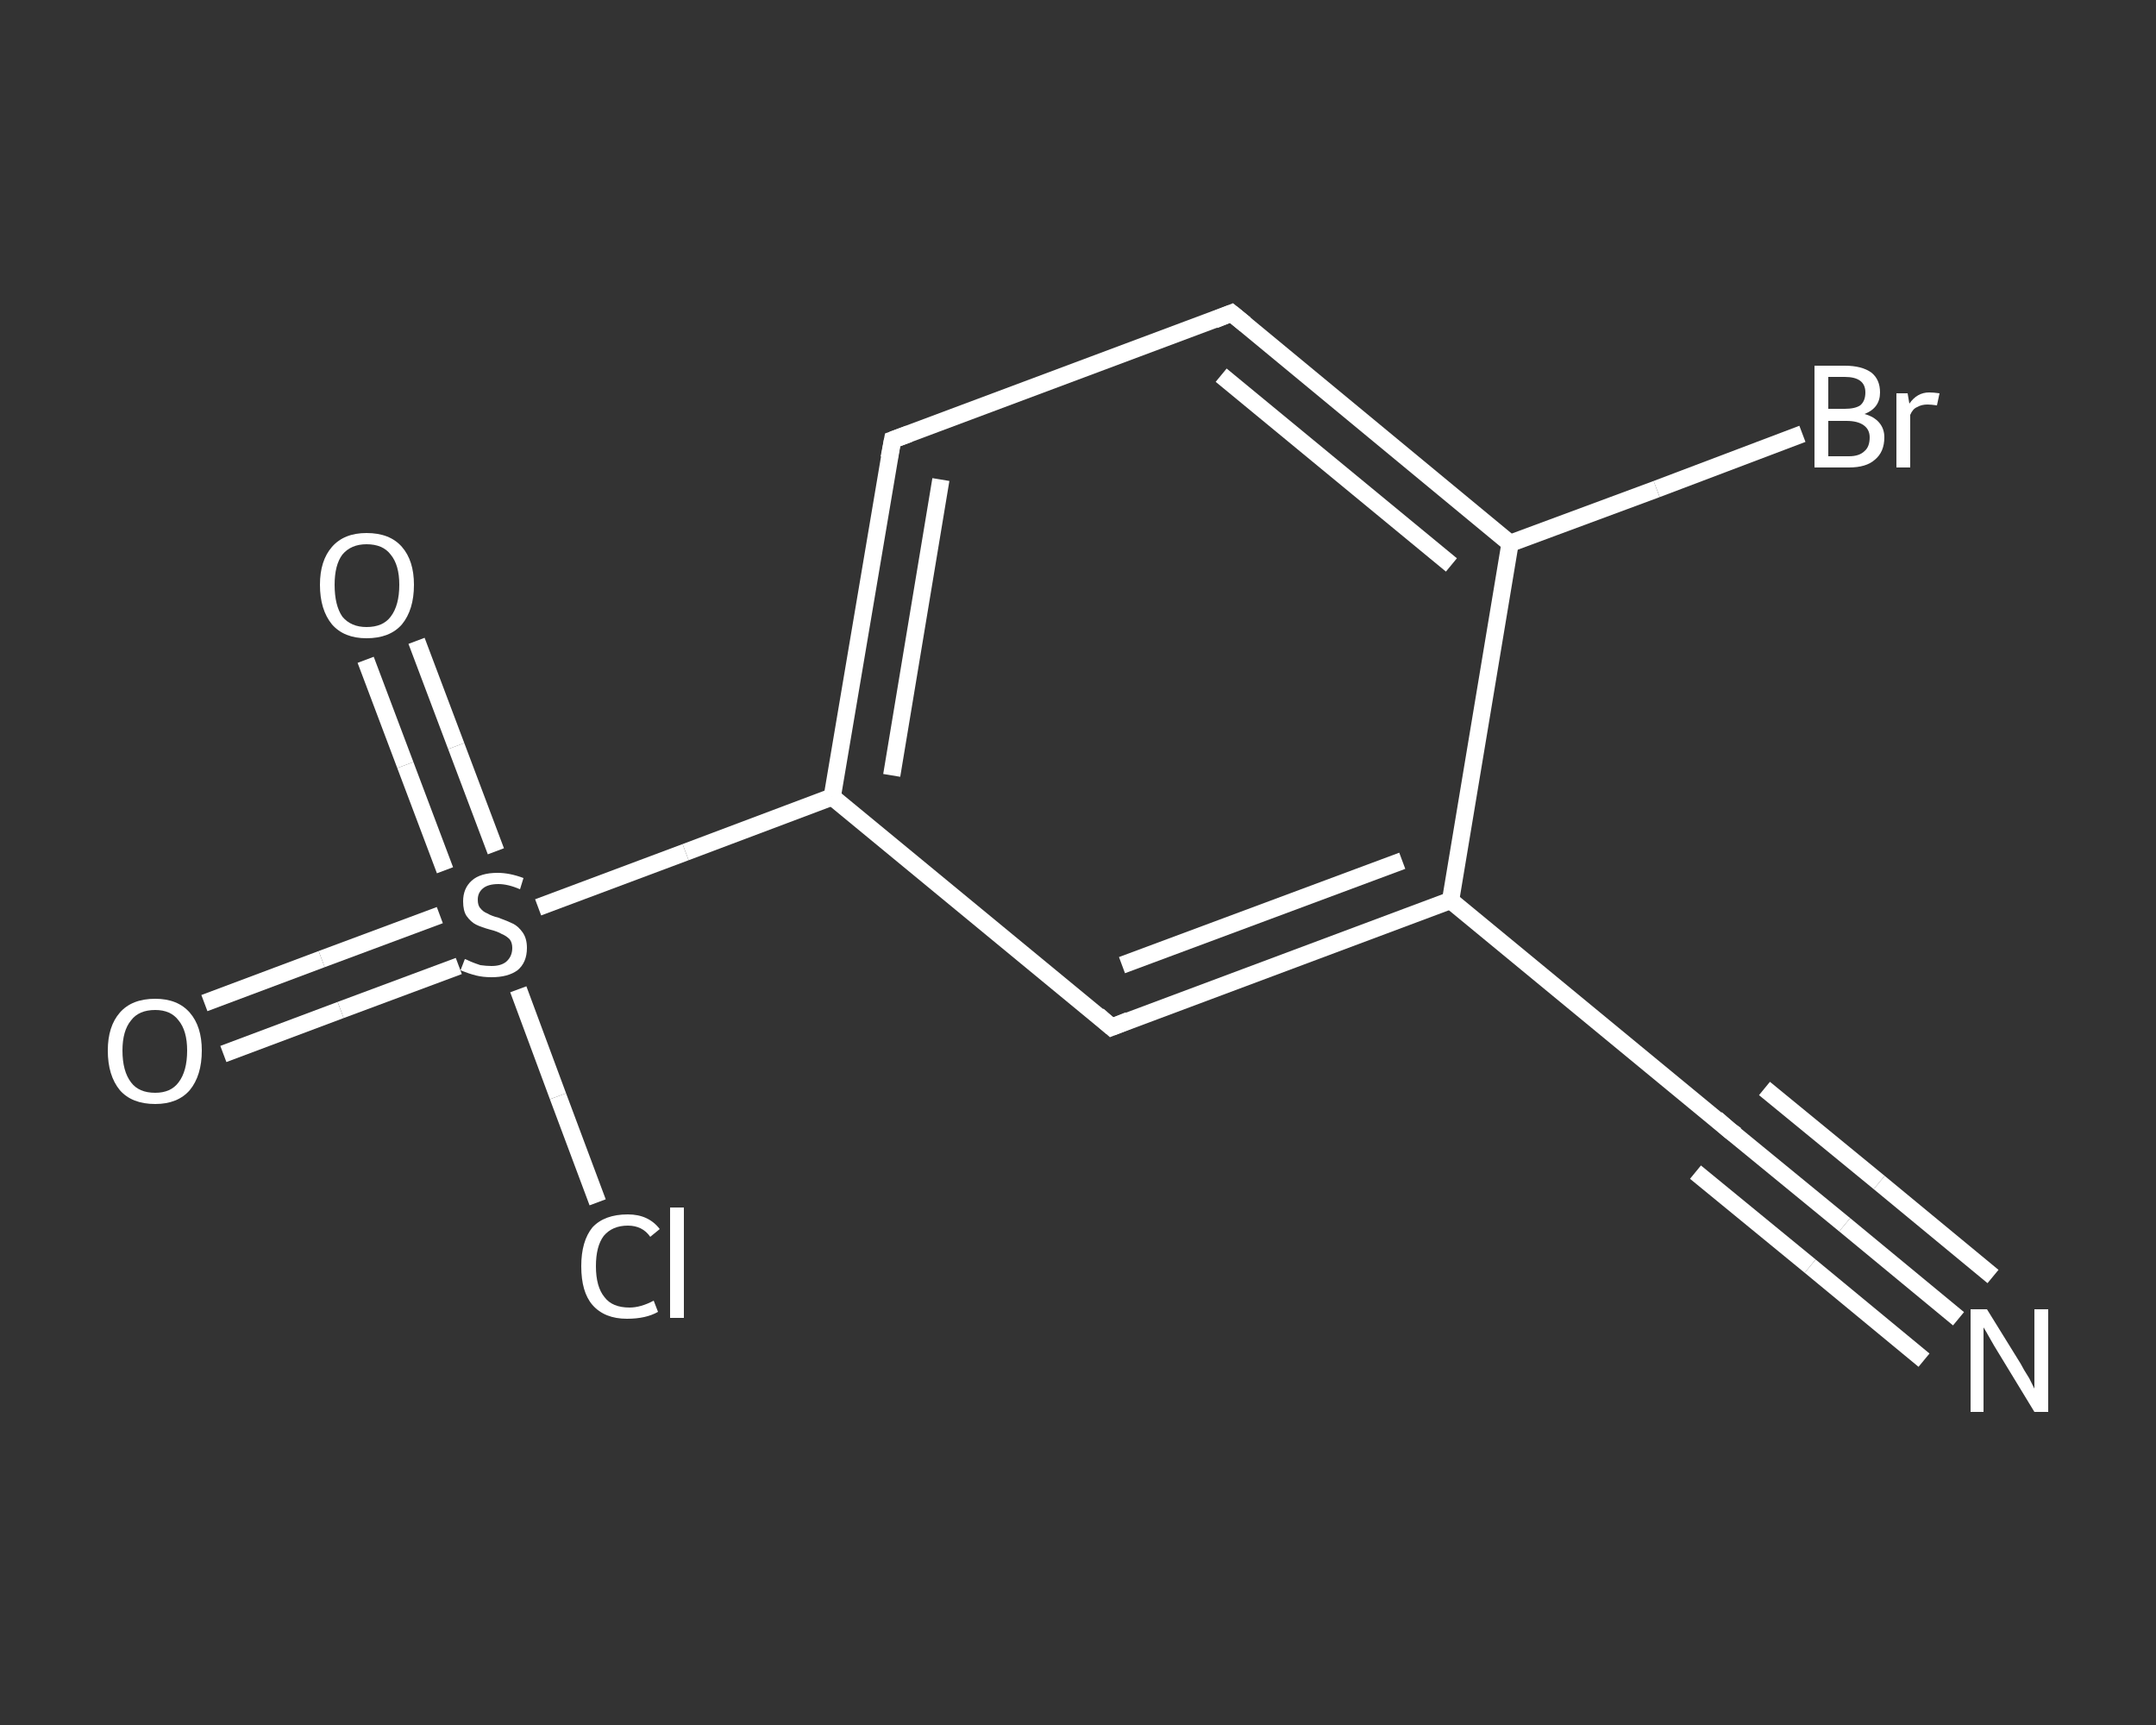 <?xml version='1.0' encoding='iso-8859-1'?>
<svg version='1.1' baseProfile='full'
              xmlns='http://www.w3.org/2000/svg'
                      xmlns:rdkit='http://www.rdkit.org/xml'
                      xmlns:xlink='http://www.w3.org/1999/xlink'
                  xml:space='preserve'
width='250px' height='200px' viewBox='0 0 250 200'>
<rect x="0" y="0" width="250" height="200" fill="#333333" stroke="none"/>
<!-- END OF HEADER -->
<rect style='opacity:1.0;fill:transparent;stroke:none' width='250.0' height='200.0' x='0.0' y='0.0'> </rect>
<path class='bond-0 atom-0 atom-1' d='M 227.1,152.9 L 213.9,142.0' style='fill:none;fill-rule:evenodd;stroke:#FFFFFF;stroke-width:2.0px;stroke-linecap:butt;stroke-linejoin:miter;stroke-opacity:1' />
<path class='bond-0 atom-0 atom-1' d='M 213.9,142.0 L 200.6,131.1' style='fill:none;fill-rule:evenodd;stroke:#FFFFFF;stroke-width:2.0px;stroke-linecap:butt;stroke-linejoin:miter;stroke-opacity:1' />
<path class='bond-0 atom-0 atom-1' d='M 223.1,157.7 L 209.9,146.8' style='fill:none;fill-rule:evenodd;stroke:#FFFFFF;stroke-width:2.0px;stroke-linecap:butt;stroke-linejoin:miter;stroke-opacity:1' />
<path class='bond-0 atom-0 atom-1' d='M 209.9,146.8 L 196.6,135.9' style='fill:none;fill-rule:evenodd;stroke:#FFFFFF;stroke-width:2.0px;stroke-linecap:butt;stroke-linejoin:miter;stroke-opacity:1' />
<path class='bond-0 atom-0 atom-1' d='M 231.1,148.0 L 217.9,137.1' style='fill:none;fill-rule:evenodd;stroke:#FFFFFF;stroke-width:2.0px;stroke-linecap:butt;stroke-linejoin:miter;stroke-opacity:1' />
<path class='bond-0 atom-0 atom-1' d='M 217.9,137.1 L 204.6,126.2' style='fill:none;fill-rule:evenodd;stroke:#FFFFFF;stroke-width:2.0px;stroke-linecap:butt;stroke-linejoin:miter;stroke-opacity:1' />
<path class='bond-1 atom-1 atom-2' d='M 200.6,131.1 L 168.2,104.4' style='fill:none;fill-rule:evenodd;stroke:#FFFFFF;stroke-width:2.0px;stroke-linecap:butt;stroke-linejoin:miter;stroke-opacity:1' />
<path class='bond-2 atom-2 atom-3' d='M 168.2,104.4 L 128.9,119.1' style='fill:none;fill-rule:evenodd;stroke:#FFFFFF;stroke-width:2.0px;stroke-linecap:butt;stroke-linejoin:miter;stroke-opacity:1' />
<path class='bond-2 atom-2 atom-3' d='M 162.6,99.8 L 130.1,111.9' style='fill:none;fill-rule:evenodd;stroke:#FFFFFF;stroke-width:2.0px;stroke-linecap:butt;stroke-linejoin:miter;stroke-opacity:1' />
<path class='bond-3 atom-3 atom-4' d='M 128.9,119.1 L 96.5,92.4' style='fill:none;fill-rule:evenodd;stroke:#FFFFFF;stroke-width:2.0px;stroke-linecap:butt;stroke-linejoin:miter;stroke-opacity:1' />
<path class='bond-4 atom-4 atom-5' d='M 96.5,92.4 L 79.5,98.8' style='fill:none;fill-rule:evenodd;stroke:#FFFFFF;stroke-width:2.0px;stroke-linecap:butt;stroke-linejoin:miter;stroke-opacity:1' />
<path class='bond-4 atom-4 atom-5' d='M 79.5,98.8 L 62.4,105.2' style='fill:none;fill-rule:evenodd;stroke:#FFFFFF;stroke-width:2.0px;stroke-linecap:butt;stroke-linejoin:miter;stroke-opacity:1' />
<path class='bond-5 atom-5 atom-6' d='M 51.0,106.1 L 37.3,111.2' style='fill:none;fill-rule:evenodd;stroke:#FFFFFF;stroke-width:2.0px;stroke-linecap:butt;stroke-linejoin:miter;stroke-opacity:1' />
<path class='bond-5 atom-5 atom-6' d='M 37.3,111.2 L 23.7,116.3' style='fill:none;fill-rule:evenodd;stroke:#FFFFFF;stroke-width:2.0px;stroke-linecap:butt;stroke-linejoin:miter;stroke-opacity:1' />
<path class='bond-5 atom-5 atom-6' d='M 53.2,112.0 L 39.5,117.1' style='fill:none;fill-rule:evenodd;stroke:#FFFFFF;stroke-width:2.0px;stroke-linecap:butt;stroke-linejoin:miter;stroke-opacity:1' />
<path class='bond-5 atom-5 atom-6' d='M 39.5,117.1 L 25.9,122.2' style='fill:none;fill-rule:evenodd;stroke:#FFFFFF;stroke-width:2.0px;stroke-linecap:butt;stroke-linejoin:miter;stroke-opacity:1' />
<path class='bond-6 atom-5 atom-7' d='M 57.5,98.7 L 52.9,86.5' style='fill:none;fill-rule:evenodd;stroke:#FFFFFF;stroke-width:2.0px;stroke-linecap:butt;stroke-linejoin:miter;stroke-opacity:1' />
<path class='bond-6 atom-5 atom-7' d='M 52.9,86.5 L 48.3,74.3' style='fill:none;fill-rule:evenodd;stroke:#FFFFFF;stroke-width:2.0px;stroke-linecap:butt;stroke-linejoin:miter;stroke-opacity:1' />
<path class='bond-6 atom-5 atom-7' d='M 51.6,100.9 L 47.0,88.7' style='fill:none;fill-rule:evenodd;stroke:#FFFFFF;stroke-width:2.0px;stroke-linecap:butt;stroke-linejoin:miter;stroke-opacity:1' />
<path class='bond-6 atom-5 atom-7' d='M 47.0,88.7 L 42.4,76.5' style='fill:none;fill-rule:evenodd;stroke:#FFFFFF;stroke-width:2.0px;stroke-linecap:butt;stroke-linejoin:miter;stroke-opacity:1' />
<path class='bond-7 atom-5 atom-8' d='M 60.1,114.7 L 64.7,127.1' style='fill:none;fill-rule:evenodd;stroke:#FFFFFF;stroke-width:2.0px;stroke-linecap:butt;stroke-linejoin:miter;stroke-opacity:1' />
<path class='bond-7 atom-5 atom-8' d='M 64.7,127.1 L 69.3,139.4' style='fill:none;fill-rule:evenodd;stroke:#FFFFFF;stroke-width:2.0px;stroke-linecap:butt;stroke-linejoin:miter;stroke-opacity:1' />
<path class='bond-8 atom-4 atom-9' d='M 96.5,92.4 L 103.5,51.0' style='fill:none;fill-rule:evenodd;stroke:#FFFFFF;stroke-width:2.0px;stroke-linecap:butt;stroke-linejoin:miter;stroke-opacity:1' />
<path class='bond-8 atom-4 atom-9' d='M 103.4,89.9 L 109.1,55.6' style='fill:none;fill-rule:evenodd;stroke:#FFFFFF;stroke-width:2.0px;stroke-linecap:butt;stroke-linejoin:miter;stroke-opacity:1' />
<path class='bond-9 atom-9 atom-10' d='M 103.5,51.0 L 142.8,36.3' style='fill:none;fill-rule:evenodd;stroke:#FFFFFF;stroke-width:2.0px;stroke-linecap:butt;stroke-linejoin:miter;stroke-opacity:1' />
<path class='bond-10 atom-10 atom-11' d='M 142.8,36.3 L 175.1,63.0' style='fill:none;fill-rule:evenodd;stroke:#FFFFFF;stroke-width:2.0px;stroke-linecap:butt;stroke-linejoin:miter;stroke-opacity:1' />
<path class='bond-10 atom-10 atom-11' d='M 141.6,43.5 L 168.3,65.5' style='fill:none;fill-rule:evenodd;stroke:#FFFFFF;stroke-width:2.0px;stroke-linecap:butt;stroke-linejoin:miter;stroke-opacity:1' />
<path class='bond-11 atom-11 atom-12' d='M 175.1,63.0 L 192.1,56.7' style='fill:none;fill-rule:evenodd;stroke:#FFFFFF;stroke-width:2.0px;stroke-linecap:butt;stroke-linejoin:miter;stroke-opacity:1' />
<path class='bond-11 atom-11 atom-12' d='M 192.1,56.7 L 209.0,50.3' style='fill:none;fill-rule:evenodd;stroke:#FFFFFF;stroke-width:2.0px;stroke-linecap:butt;stroke-linejoin:miter;stroke-opacity:1' />
<path class='bond-12 atom-11 atom-2' d='M 175.1,63.0 L 168.2,104.4' style='fill:none;fill-rule:evenodd;stroke:#FFFFFF;stroke-width:2.0px;stroke-linecap:butt;stroke-linejoin:miter;stroke-opacity:1' />
<path d='M 201.3,131.6 L 200.6,131.1 L 199.0,129.7' style='fill:none;stroke:#FFFFFF;stroke-width:2.0px;stroke-linecap:butt;stroke-linejoin:miter;stroke-opacity:1;' />
<path d='M 130.9,118.3 L 128.9,119.1 L 127.3,117.7' style='fill:none;stroke:#FFFFFF;stroke-width:2.0px;stroke-linecap:butt;stroke-linejoin:miter;stroke-opacity:1;' />
<path d='M 103.1,53.1 L 103.5,51.0 L 105.4,50.3' style='fill:none;stroke:#FFFFFF;stroke-width:2.0px;stroke-linecap:butt;stroke-linejoin:miter;stroke-opacity:1;' />
<path d='M 140.8,37.1 L 142.8,36.3 L 144.4,37.6' style='fill:none;stroke:#FFFFFF;stroke-width:2.0px;stroke-linecap:butt;stroke-linejoin:miter;stroke-opacity:1;' />
<path class='atom-0' d='M 230.4 151.8
L 234.3 158.1
Q 234.6 158.7, 235.3 159.8
Q 235.9 161.0, 235.9 161.0
L 235.9 151.8
L 237.5 151.8
L 237.5 163.7
L 235.9 163.7
L 231.7 156.8
Q 231.2 156.0, 230.7 155.1
Q 230.2 154.2, 230.0 153.9
L 230.0 163.7
L 228.5 163.7
L 228.5 151.8
L 230.4 151.8
' fill='#FFFFFF'/>
<path class='atom-5' d='M 53.9 111.2
Q 54.0 111.2, 54.6 111.5
Q 55.1 111.7, 55.7 111.9
Q 56.4 112.0, 57.0 112.0
Q 58.1 112.0, 58.7 111.5
Q 59.4 110.9, 59.4 109.9
Q 59.4 109.3, 59.1 108.9
Q 58.7 108.5, 58.2 108.3
Q 57.7 108.0, 56.9 107.8
Q 55.8 107.5, 55.2 107.2
Q 54.6 106.9, 54.1 106.2
Q 53.7 105.6, 53.7 104.5
Q 53.7 103.0, 54.7 102.1
Q 55.7 101.2, 57.7 101.2
Q 59.1 101.2, 60.7 101.8
L 60.3 103.1
Q 58.9 102.5, 57.8 102.5
Q 56.6 102.5, 56.0 103.0
Q 55.4 103.5, 55.4 104.3
Q 55.4 105.0, 55.7 105.3
Q 56.0 105.7, 56.5 105.9
Q 57.0 106.2, 57.8 106.4
Q 58.9 106.8, 59.5 107.1
Q 60.1 107.4, 60.6 108.1
Q 61.1 108.8, 61.1 109.9
Q 61.1 111.6, 60.0 112.5
Q 58.9 113.3, 57.0 113.3
Q 56.0 113.3, 55.2 113.1
Q 54.4 112.9, 53.4 112.5
L 53.9 111.2
' fill='#FFFFFF'/>
<path class='atom-6' d='M 12.5 121.8
Q 12.5 119.0, 13.9 117.4
Q 15.3 115.8, 18.0 115.8
Q 20.6 115.8, 22.0 117.4
Q 23.4 119.0, 23.4 121.8
Q 23.4 124.7, 22.0 126.4
Q 20.6 128.0, 18.0 128.0
Q 15.3 128.0, 13.9 126.4
Q 12.5 124.7, 12.5 121.8
M 18.0 126.7
Q 19.8 126.7, 20.7 125.5
Q 21.7 124.2, 21.7 121.8
Q 21.7 119.5, 20.7 118.3
Q 19.8 117.1, 18.0 117.1
Q 16.1 117.1, 15.2 118.3
Q 14.2 119.5, 14.2 121.8
Q 14.2 124.2, 15.2 125.5
Q 16.1 126.7, 18.0 126.7
' fill='#FFFFFF'/>
<path class='atom-7' d='M 37.1 67.8
Q 37.1 65.0, 38.5 63.4
Q 39.9 61.8, 42.5 61.8
Q 45.2 61.8, 46.6 63.4
Q 48.0 65.0, 48.0 67.8
Q 48.0 70.7, 46.6 72.4
Q 45.2 74.0, 42.5 74.0
Q 39.9 74.0, 38.5 72.4
Q 37.1 70.7, 37.1 67.8
M 42.5 72.7
Q 44.4 72.7, 45.3 71.5
Q 46.3 70.2, 46.3 67.8
Q 46.3 65.5, 45.3 64.3
Q 44.4 63.1, 42.5 63.1
Q 40.7 63.1, 39.7 64.3
Q 38.8 65.5, 38.8 67.8
Q 38.8 70.2, 39.7 71.5
Q 40.7 72.7, 42.5 72.7
' fill='#FFFFFF'/>
<path class='atom-8' d='M 67.4 146.8
Q 67.4 143.9, 68.7 142.3
Q 70.1 140.8, 72.8 140.8
Q 75.2 140.8, 76.5 142.5
L 75.4 143.4
Q 74.5 142.1, 72.8 142.1
Q 71.0 142.1, 70.0 143.3
Q 69.1 144.5, 69.1 146.8
Q 69.1 149.2, 70.1 150.4
Q 71.0 151.6, 73.0 151.6
Q 74.3 151.6, 75.8 150.8
L 76.3 152.1
Q 75.6 152.5, 74.7 152.7
Q 73.8 152.9, 72.7 152.9
Q 70.1 152.9, 68.7 151.3
Q 67.4 149.8, 67.4 146.8
' fill='#FFFFFF'/>
<path class='atom-8' d='M 77.7 140.0
L 79.3 140.0
L 79.3 152.8
L 77.7 152.8
L 77.7 140.0
' fill='#FFFFFF'/>
<path class='atom-12' d='M 216.2 48.0
Q 217.3 48.3, 217.9 49.0
Q 218.5 49.7, 218.5 50.7
Q 218.5 52.4, 217.4 53.3
Q 216.4 54.2, 214.4 54.2
L 210.4 54.2
L 210.4 42.4
L 213.9 42.4
Q 215.9 42.4, 217.0 43.2
Q 218.0 44.0, 218.0 45.5
Q 218.0 47.3, 216.2 48.0
M 212.0 43.7
L 212.0 47.4
L 213.9 47.4
Q 215.1 47.4, 215.7 47.0
Q 216.3 46.5, 216.3 45.5
Q 216.3 43.7, 213.9 43.7
L 212.0 43.7
M 214.4 52.9
Q 215.6 52.9, 216.2 52.3
Q 216.8 51.8, 216.8 50.7
Q 216.8 49.8, 216.1 49.3
Q 215.4 48.8, 214.1 48.8
L 212.0 48.8
L 212.0 52.9
L 214.4 52.9
' fill='#FFFFFF'/>
<path class='atom-12' d='M 221.2 45.6
L 221.4 46.8
Q 222.3 45.5, 223.7 45.5
Q 224.2 45.5, 224.9 45.6
L 224.6 47.0
Q 223.9 46.9, 223.5 46.9
Q 222.8 46.9, 222.3 47.2
Q 221.8 47.4, 221.5 48.1
L 221.5 54.2
L 219.9 54.2
L 219.9 45.6
L 221.2 45.6
' fill='#FFFFFF'/>
</svg>
